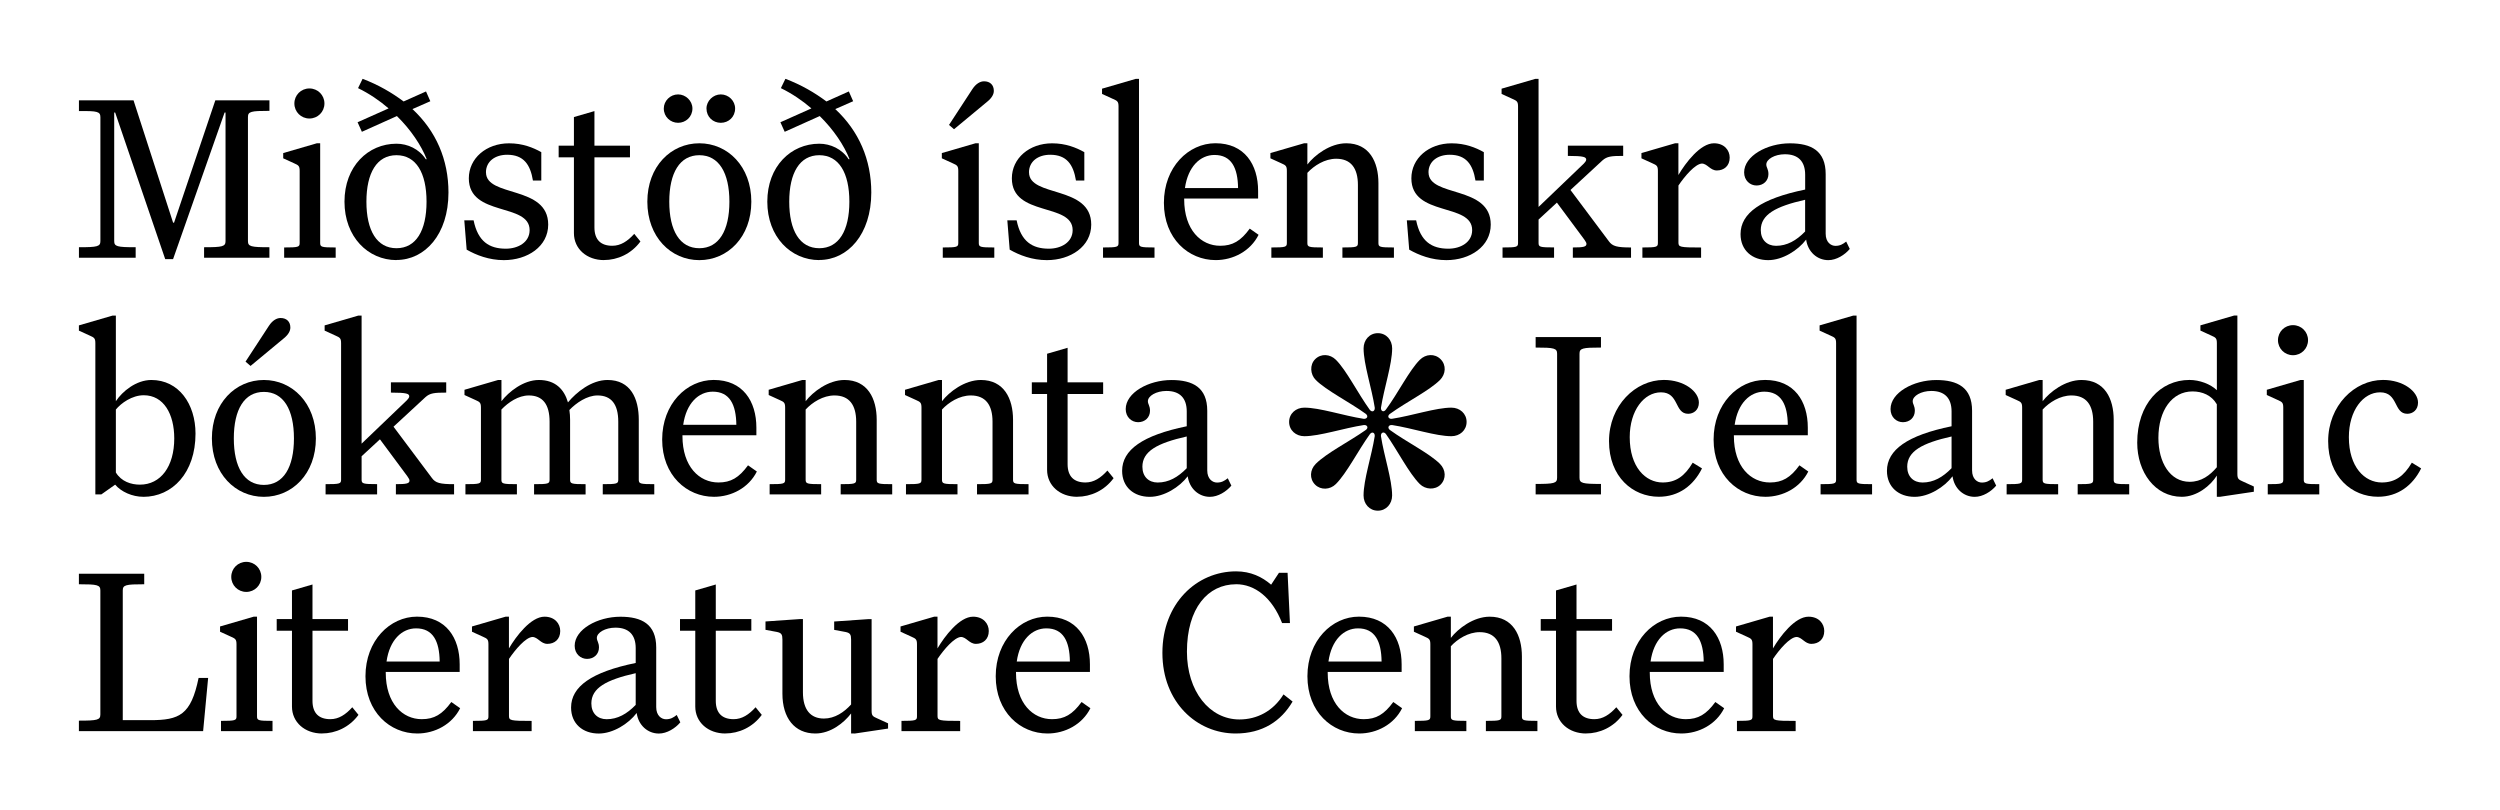 <?xml version="1.0" encoding="UTF-8"?>
<svg id="Layer_1" data-name="Layer 1" xmlns="http://www.w3.org/2000/svg" viewBox="0 0 633.71 205.33">
  <g>
    <path d="M68.29,28.1c-4.71,0-5.44.18-5.44,1.57v31.43c0,1.39.73,1.57,5.44,1.57v2.66h-16.56v-2.66c4.71,0,5.44-.18,5.44-1.57V28.52h-.24l-13.06,37.17h-1.99l-12.69-37.17h-.24v32.58c0,1.39.73,1.57,5.44,1.57v2.66h-14.38v-2.66c4.71,0,5.44-.18,5.44-1.57v-31.37c0-1.45-.73-1.63-5.44-1.57v-2.72h13.84l10.03,31.01h.24l10.46-31.01h13.72v2.66Z"/>
    <path d="M74.57,41.4l-2.78-1.27v-1.33l8.52-2.48h.85v25.26c0,1.03.3,1.15,3.93,1.15v2.6h-13.06v-2.6c3.63,0,3.93-.12,3.93-1.15v-18.25c0-1.27-.3-1.45-1.39-1.93ZM78.43,22.42c2.12,0,3.81,1.69,3.81,3.81s-1.69,3.81-3.81,3.81-3.81-1.69-3.81-3.81,1.69-3.81,3.81-3.81Z"/>
    <path d="M100.5,65.93c-7.19,0-13.18-5.86-13.18-14.81s5.98-14.69,13.18-14.69c2.84,0,5.74,1.33,7.43,3.93h.24c-1.39-3.5-3.99-7.43-7.56-10.94l-8.88,3.99-1.09-2.42,7.86-3.51c-2.3-1.99-4.9-3.75-7.74-5.14l1.15-2.36c3.99,1.51,7.43,3.51,10.4,5.74l5.68-2.54,1.09,2.48-4.53,1.99c5.98,5.56,9.13,12.81,9.13,21.15,0,10.64-5.98,17.1-13.18,17.1ZM100.5,39.34c-4.96,0-7.62,4.47-7.62,11.79s2.66,11.79,7.62,11.79,7.62-4.47,7.62-11.79-2.66-11.79-7.62-11.79Z"/>
    <path d="M123.19,43.69c0,6.41,15.77,3.2,15.77,13.24,0,5.56-5.26,9.01-11.24,9.01-3.75,0-7.01-1.27-9.43-2.66l-.6-7.43h2.36c1.09,5.38,3.99,7.19,8.16,7.19,3.14,0,6.04-1.63,6.04-4.71,0-7.01-15.41-3.32-15.41-13.12,0-5.08,4.41-8.88,10.21-8.88,3.45,0,6.1,1.09,8.16,2.24v7.19h-2.12c-.66-4.05-2.36-6.53-6.53-6.53-3.08,0-5.38,1.69-5.38,4.47Z"/>
    <path d="M153.1,65.93c-4.35,0-7.62-2.84-7.62-6.83v-19.22h-3.87v-2.96h3.87v-7.25l5.2-1.51v8.76h9.01v2.96h-9.01v17.77c0,3.14,1.63,4.65,4.53,4.65,2.12,0,3.87-1.15,5.56-3.02l1.57,1.93c-2.3,3.14-5.8,4.71-9.25,4.71Z"/>
    <path d="M177.27,36.32c7.19,0,13.18,5.86,13.18,14.81s-5.98,14.81-13.18,14.81-13.18-5.86-13.18-14.81,5.98-14.81,13.18-14.81ZM171.89,23.93c1.93,0,3.63,1.63,3.63,3.57,0,2.12-1.69,3.63-3.63,3.63s-3.63-1.51-3.63-3.63c0-1.93,1.63-3.57,3.63-3.57ZM177.27,39.34c-4.96,0-7.62,4.47-7.62,11.79s2.66,11.79,7.62,11.79,7.62-4.47,7.62-11.79-2.66-11.79-7.62-11.79ZM182.71,23.93c1.99,0,3.63,1.63,3.63,3.57,0,2.12-1.63,3.63-3.63,3.63s-3.63-1.51-3.63-3.63c0-1.93,1.69-3.57,3.63-3.57Z"/>
    <path d="M207.68,65.93c-7.19,0-13.18-5.86-13.18-14.81s5.98-14.69,13.18-14.69c2.84,0,5.74,1.33,7.43,3.93h.24c-1.39-3.5-3.99-7.43-7.56-10.94l-8.88,3.99-1.09-2.42,7.86-3.51c-2.3-1.99-4.9-3.75-7.74-5.14l1.15-2.36c3.99,1.51,7.43,3.51,10.4,5.74l5.68-2.54,1.09,2.48-4.53,1.99c5.98,5.56,9.13,12.81,9.13,21.15,0,10.64-5.98,17.1-13.18,17.1ZM207.68,39.34c-4.96,0-7.62,4.47-7.62,11.79s2.66,11.79,7.62,11.79,7.62-4.47,7.62-11.79-2.66-11.79-7.62-11.79Z"/>
    <path d="M241.52,41.4l-2.78-1.27v-1.33l8.52-2.48h.85v25.26c0,1.03.3,1.15,3.93,1.15v2.6h-13.06v-2.6c3.63,0,3.93-.12,3.93-1.15v-18.25c0-1.27-.3-1.45-1.39-1.93ZM246.48,22.6c.91-1.39,1.99-1.99,2.96-1.99,1.51,0,2.48.91,2.48,2.42,0,.85-.48,1.75-1.57,2.66l-8.52,7.07-1.27-1.09,5.92-9.07Z"/>
    <path d="M260.84,43.69c0,6.41,15.77,3.2,15.77,13.24,0,5.56-5.26,9.01-11.24,9.01-3.75,0-7.01-1.27-9.43-2.66l-.6-7.43h2.36c1.09,5.38,3.99,7.19,8.16,7.19,3.14,0,6.04-1.63,6.04-4.71,0-7.01-15.41-3.32-15.41-13.12,0-5.08,4.41-8.88,10.21-8.88,3.45,0,6.1,1.09,8.16,2.24v7.19h-2.12c-.66-4.05-2.36-6.53-6.53-6.53-3.08,0-5.38,1.69-5.38,4.47Z"/>
    <path d="M282.13,25.08l-2.78-1.27v-1.33l8.52-2.48h.85v41.58c0,1.03.3,1.15,3.93,1.15v2.6h-13.05v-2.6c3.63,0,3.93-.12,3.93-1.15V27.01c0-1.27-.3-1.45-1.39-1.93Z"/>
    <path d="M308.15,65.93c-6.89,0-13.12-5.44-13.12-14.51s6.23-15.11,13.06-15.11c7.37,0,10.82,5.38,10.82,12.09v1.93h-18.74v.18c0,7.8,4.29,11.79,9.13,11.79,3.14,0,5.2-1.21,7.49-4.35l2.24,1.57c-2.05,4.11-6.41,6.41-10.88,6.41ZM300.35,47.68h13.48c-.06-5.14-1.69-8.4-5.98-8.4-3.57,0-6.71,2.9-7.49,8.4Z"/>
    <path d="M335.33,65.33h-13.06v-2.6c3.63,0,3.93-.12,3.93-1.15v-18.25c0-1.27-.3-1.45-1.39-1.93l-2.78-1.27v-1.33l8.52-2.48h.85v5.38c1.81-2.36,5.74-5.38,9.85-5.38,5.86,0,8.16,4.71,8.16,10.09v15.17c0,1.03.3,1.15,3.93,1.15v2.6h-13.06v-2.6c3.63,0,3.93-.12,3.93-1.15v-14.69c0-4.23-1.75-6.65-5.5-6.65-2.9,0-5.62,1.75-7.31,3.57v17.77c0,1.03.3,1.15,3.93,1.15v2.6Z"/>
    <path d="M362.11,43.69c0,6.41,15.77,3.2,15.77,13.24,0,5.56-5.26,9.01-11.24,9.01-3.75,0-7.01-1.27-9.43-2.66l-.6-7.43h2.36c1.09,5.38,3.99,7.19,8.16,7.19,3.14,0,6.04-1.63,6.04-4.71,0-7.01-15.41-3.32-15.41-13.12,0-5.08,4.41-8.88,10.21-8.88,3.45,0,6.1,1.09,8.16,2.24v7.19h-2.12c-.66-4.05-2.36-6.53-6.53-6.53-3.08,0-5.38,1.69-5.38,4.47Z"/>
    <path d="M393.92,65.33h-13.05v-2.6c3.63,0,3.93-.12,3.93-1.15V27.01c0-1.27-.3-1.45-1.39-1.93l-2.78-1.27v-1.33l8.52-2.48h.85v32.46l11.48-11c.24-.24.6-.67.6-.97,0-.67-.54-.97-4.65-.97v-2.6h14.02v2.6c-3.02,0-4.11.12-5.26,1.15l-8.1,7.49,9.73,13c.91,1.27,2.06,1.57,5.62,1.57v2.6h-14.75v-2.6c2.72,0,3.45-.18,3.45-.91,0-.3-.18-.54-.54-1.09l-6.95-9.37-4.65,4.29v5.92c0,1.03.3,1.15,3.93,1.15v2.6Z"/>
    <path d="M431.19,65.33h-14.87v-2.6c3.63,0,3.93-.12,3.93-1.15v-18.25c0-1.27-.3-1.45-1.39-1.93l-2.78-1.27v-1.33l8.52-2.48h.85v8.04c1.81-3.08,5.56-8.04,9.01-8.04,2.66,0,3.99,1.81,3.99,3.63,0,2.12-1.45,3.26-3.26,3.26-1.69,0-2.42-1.75-3.81-1.75-1.69.12-4.29,3.14-5.92,5.56v14.45c0,1.15.3,1.27,5.74,1.27v2.6Z"/>
    <path d="M457.82,60.74c-2.05,2.72-5.98,5.2-9.61,5.2-4.05,0-7.01-2.48-7.01-6.59,0-5.32,5.2-9.01,16.38-11.3v-3.75c0-3.38-1.75-5.2-5.14-5.2-2.6,0-4.71,1.27-4.71,2.6,0,.79.54,1.15.54,2.42,0,1.69-1.27,2.9-3.02,2.9-1.63,0-3.14-1.27-3.14-3.32,0-4.17,5.8-7.37,11.6-7.37,5.38,0,9.07,1.87,9.07,7.8v15.11c0,2.18,1.33,3.08,2.48,3.08s1.87-.42,2.72-1.09l.91,1.87c-1.27,1.51-3.38,2.84-5.44,2.84-2.84,0-5.2-2.12-5.62-5.2ZM446.33,58.32c0,2.48,1.57,3.99,3.87,3.99,2.78,0,5.14-1.33,7.37-3.63v-8.04c-7.49,1.69-11.24,3.75-11.24,7.68Z"/>
    <path d="M36.32,125.93c-2.78,0-5.62-1.27-7.13-3.08l-3.51,2.48h-1.51v-38.32c0-1.27-.3-1.45-1.39-1.93l-2.78-1.27v-1.33l8.52-2.48h.85v21.7c1.63-2.48,5.14-5.38,9.01-5.38,6.95,0,11.18,6.1,11.18,13.6,0,9.91-5.86,16.02-13.24,16.02ZM29.37,103.81v15.96c1.39,2.3,3.87,3.08,6.1,3.08,5.26,0,8.7-4.59,8.7-11.72,0-6.17-2.66-10.94-7.74-10.94-2.96,0-5.74,2-7.07,3.63Z"/>
    <path d="M66.89,96.32c7.19,0,13.18,5.86,13.18,14.81s-5.98,14.81-13.18,14.81-13.18-5.86-13.18-14.81,5.98-14.81,13.18-14.81ZM66.89,99.34c-4.96,0-7.62,4.47-7.62,11.79s2.66,11.79,7.62,11.79,7.62-4.47,7.62-11.79-2.66-11.79-7.62-11.79ZM68.16,82.6c.91-1.39,1.99-1.99,2.96-1.99,1.51,0,2.48.91,2.48,2.42,0,.85-.48,1.75-1.57,2.66l-8.52,7.07-1.27-1.09,5.92-9.07Z"/>
    <path d="M95.58,125.33h-13.05v-2.6c3.63,0,3.93-.12,3.93-1.15v-34.57c0-1.27-.3-1.45-1.39-1.93l-2.78-1.27v-1.33l8.52-2.48h.85v32.46l11.48-11c.24-.24.6-.67.6-.97,0-.67-.54-.97-4.65-.97v-2.6h14.02v2.6c-3.02,0-4.11.12-5.26,1.15l-8.1,7.49,9.73,13c.91,1.27,2.06,1.57,5.62,1.57v2.6h-14.75v-2.6c2.72,0,3.45-.18,3.45-.91,0-.3-.18-.54-.54-1.09l-6.95-9.37-4.65,4.29v5.92c0,1.03.3,1.15,3.93,1.15v2.6Z"/>
    <path d="M131.04,125.33h-13.06v-2.6c3.63,0,3.93-.12,3.93-1.15v-18.25c0-1.27-.3-1.45-1.39-1.93l-2.78-1.27v-1.33l8.52-2.48h.85v5.38c1.81-2.36,5.56-5.38,9.49-5.38,4.17,0,6.41,2.36,7.37,5.68,2.12-2.54,5.92-5.68,10.03-5.68,5.86,0,7.92,4.71,7.92,10.09v15.17c0,1.03.3,1.15,3.93,1.15v2.6h-13.06v-2.6c3.63,0,3.93-.12,3.93-1.15v-14.69c0-4.41-1.75-6.65-5.26-6.65-2.66,0-5.38,1.87-7.13,3.69.12.79.18,1.63.18,2.48v15.17c0,1.03.3,1.15,3.93,1.15v2.6h-13.06v-2.6c3.63,0,3.93-.12,3.93-1.15v-14.69c0-4.41-1.75-6.65-5.26-6.65-2.66,0-5.2,1.75-6.95,3.57v17.77c0,1.03.3,1.15,3.93,1.15v2.6Z"/>
    <path d="M180.97,125.93c-6.89,0-13.12-5.44-13.12-14.51s6.23-15.11,13.06-15.11c7.37,0,10.82,5.38,10.82,12.09v1.93h-18.74v.18c0,7.8,4.29,11.79,9.13,11.79,3.14,0,5.2-1.21,7.49-4.35l2.24,1.57c-2.05,4.11-6.41,6.41-10.88,6.41ZM173.17,107.68h13.48c-.06-5.14-1.69-8.4-5.98-8.4-3.57,0-6.71,2.9-7.49,8.4Z"/>
    <path d="M208.15,125.33h-13.06v-2.6c3.63,0,3.93-.12,3.93-1.15v-18.25c0-1.27-.3-1.45-1.39-1.93l-2.78-1.27v-1.33l8.52-2.48h.85v5.38c1.81-2.36,5.74-5.38,9.85-5.38,5.86,0,8.16,4.71,8.16,10.09v15.17c0,1.03.3,1.15,3.93,1.15v2.6h-13.06v-2.6c3.63,0,3.93-.12,3.93-1.15v-14.69c0-4.23-1.75-6.65-5.5-6.65-2.9,0-5.62,1.75-7.31,3.57v17.77c0,1.03.3,1.15,3.93,1.15v2.6Z"/>
    <path d="M242.71,125.33h-13.06v-2.6c3.63,0,3.93-.12,3.93-1.15v-18.25c0-1.27-.3-1.45-1.39-1.93l-2.78-1.27v-1.33l8.52-2.48h.85v5.38c1.81-2.36,5.74-5.38,9.85-5.38,5.86,0,8.16,4.71,8.16,10.09v15.17c0,1.03.3,1.15,3.93,1.15v2.6h-13.06v-2.6c3.63,0,3.93-.12,3.93-1.15v-14.69c0-4.23-1.75-6.65-5.5-6.65-2.9,0-5.62,1.75-7.31,3.57v17.77c0,1.03.3,1.15,3.93,1.15v2.6Z"/>
    <path d="M273.04,125.93c-4.35,0-7.62-2.84-7.62-6.83v-19.22h-3.87v-2.96h3.87v-7.25l5.2-1.51v8.76h9.01v2.96h-9.01v17.77c0,3.14,1.63,4.65,4.53,4.65,2.12,0,3.87-1.15,5.56-3.02l1.57,1.93c-2.3,3.14-5.8,4.71-9.25,4.71Z"/>
    <path d="M301.06,120.74c-2.05,2.72-5.98,5.2-9.61,5.2-4.05,0-7.01-2.48-7.01-6.59,0-5.32,5.2-9.01,16.38-11.3v-3.75c0-3.38-1.75-5.2-5.14-5.2-2.6,0-4.71,1.27-4.71,2.6,0,.79.54,1.15.54,2.42,0,1.69-1.27,2.9-3.02,2.9-1.63,0-3.14-1.27-3.14-3.32,0-4.17,5.8-7.37,11.6-7.37,5.38,0,9.07,1.87,9.07,7.8v15.11c0,2.18,1.33,3.08,2.48,3.08s1.87-.42,2.72-1.09l.91,1.87c-1.27,1.51-3.38,2.84-5.44,2.84-2.84,0-5.2-2.12-5.62-5.2ZM289.58,118.32c0,2.48,1.57,3.99,3.87,3.99,2.78,0,5.14-1.33,7.37-3.63v-8.04c-7.49,1.69-11.24,3.75-11.24,7.68Z"/>
    <path d="M405.82,125.33h-16.56v-2.66c4.71,0,5.44-.18,5.44-1.57v-31.43c0-1.39-.73-1.57-5.44-1.57v-2.66h16.56v2.66c-4.71,0-5.44.18-5.44,1.57v31.43c0,1.39.73,1.57,5.44,1.57v2.66Z"/>
    <path d="M413.11,110.82c0,7.56,3.99,11.48,8.34,11.48,3.38,0,5.62-1.63,7.62-5.02l2.36,1.45c-2.12,4.29-5.86,7.19-10.94,7.19-6.59,0-12.63-5.02-12.63-14.08s6.71-15.53,13.9-15.53c5.2,0,8.88,2.96,8.88,5.74,0,1.87-1.33,2.84-2.72,2.84-3.51,0-2.24-5.44-6.89-5.44-4.29,0-7.92,4.59-7.92,11.36Z"/>
    <path d="M447.49,125.93c-6.89,0-13.12-5.44-13.12-14.51s6.23-15.11,13.06-15.11c7.37,0,10.82,5.38,10.82,12.09v1.93h-18.74v.18c0,7.8,4.29,11.79,9.13,11.79,3.14,0,5.2-1.21,7.49-4.35l2.24,1.57c-2.05,4.11-6.41,6.41-10.88,6.41ZM439.7,107.68h13.48c-.06-5.14-1.69-8.4-5.98-8.4-3.57,0-6.71,2.9-7.49,8.4Z"/>
    <path d="M464.02,85.08l-2.78-1.27v-1.33l8.52-2.48h.85v41.58c0,1.03.3,1.15,3.93,1.15v2.6h-13.05v-2.6c3.63,0,3.93-.12,3.93-1.15v-34.57c0-1.27-.3-1.45-1.39-1.93Z"/>
    <path d="M494.93,120.74c-2.05,2.72-5.98,5.2-9.61,5.2-4.05,0-7.01-2.48-7.01-6.59,0-5.32,5.2-9.01,16.38-11.3v-3.75c0-3.38-1.75-5.2-5.14-5.2-2.6,0-4.71,1.27-4.71,2.6,0,.79.54,1.15.54,2.42,0,1.69-1.27,2.9-3.02,2.9-1.63,0-3.14-1.27-3.14-3.32,0-4.17,5.8-7.37,11.6-7.37,5.38,0,9.07,1.87,9.07,7.8v15.11c0,2.18,1.33,3.08,2.48,3.08s1.87-.42,2.72-1.09l.91,1.87c-1.27,1.51-3.38,2.84-5.44,2.84-2.84,0-5.2-2.12-5.62-5.2ZM483.45,118.32c0,2.48,1.57,3.99,3.87,3.99,2.78,0,5.14-1.33,7.37-3.63v-8.04c-7.49,1.69-11.24,3.75-11.24,7.68Z"/>
    <path d="M521.71,125.33h-13.06v-2.6c3.63,0,3.93-.12,3.93-1.15v-18.25c0-1.27-.3-1.45-1.39-1.93l-2.78-1.27v-1.33l8.52-2.48h.85v5.38c1.81-2.36,5.74-5.38,9.85-5.38,5.86,0,8.16,4.71,8.16,10.09v15.17c0,1.03.3,1.15,3.93,1.15v2.6h-13.06v-2.6c3.63,0,3.93-.12,3.93-1.15v-14.69c0-4.23-1.75-6.65-5.5-6.65-2.9,0-5.62,1.75-7.31,3.57v17.77c0,1.03.3,1.15,3.93,1.15v2.6Z"/>
    <path d="M562.78,125.93h-.85v-5.38c-1.57,2.54-5.02,5.38-8.88,5.38-6.77,0-11.3-6.23-11.3-13.72,0-9.79,5.86-15.9,13.24-15.9,2.54,0,5.32,1.03,6.95,2.6v-11.91c0-1.27-.3-1.45-1.39-1.93l-2.78-1.27v-1.33l8.52-2.48h.85v40.13c0,1.27.3,1.45,1.39,1.93l2.78,1.27v1.33l-8.52,1.27ZM555.04,122.13c2.96,0,5.14-1.63,6.89-3.69v-15.96c-1.33-2.3-3.69-3.26-6.17-3.26-5.2,0-8.64,4.84-8.64,11.79,0,6.23,2.96,11.12,7.92,11.12Z"/>
    <path d="M577.38,101.4l-2.78-1.27v-1.33l8.52-2.48h.85v25.26c0,1.03.3,1.15,3.93,1.15v2.6h-13.06v-2.6c3.63,0,3.93-.12,3.93-1.15v-18.25c0-1.27-.3-1.45-1.39-1.93ZM581.24,82.42c2.12,0,3.81,1.69,3.81,3.81s-1.69,3.81-3.81,3.81-3.81-1.69-3.81-3.81,1.69-3.81,3.81-3.81Z"/>
    <path d="M595.4,110.82c0,7.56,3.99,11.48,8.34,11.48,3.38,0,5.62-1.63,7.62-5.02l2.36,1.45c-2.12,4.29-5.86,7.19-10.94,7.19-6.59,0-12.63-5.02-12.63-14.08s6.71-15.53,13.9-15.53c5.2,0,8.88,2.96,8.88,5.74,0,1.87-1.33,2.84-2.72,2.84-3.51,0-2.24-5.44-6.89-5.44-4.29,0-7.92,4.59-7.92,11.36Z"/>
    <path d="M51.49,185.33h-31.49v-2.66c4.71,0,5.44-.18,5.44-1.57v-31.43c0-1.39-.73-1.57-5.44-1.57v-2.66h16.56v2.66c-4.71,0-5.44.18-5.44,1.57v32.88h6.95c7.43,0,10.34-1.33,12.27-10.7h2.42l-1.27,13.48Z"/>
    <path d="M58.56,161.4l-2.78-1.27v-1.33l8.52-2.48h.85v25.26c0,1.03.3,1.15,3.93,1.15v2.6h-13.06v-2.6c3.63,0,3.93-.12,3.93-1.15v-18.25c0-1.27-.3-1.45-1.39-1.93ZM62.43,142.42c2.12,0,3.81,1.69,3.81,3.81s-1.69,3.81-3.81,3.81-3.81-1.69-3.81-3.81,1.69-3.81,3.81-3.81Z"/>
    <path d="M81.63,185.93c-4.35,0-7.62-2.84-7.62-6.83v-19.22h-3.87v-2.96h3.87v-7.25l5.2-1.51v8.76h9.01v2.96h-9.01v17.77c0,3.14,1.63,4.65,4.53,4.65,2.12,0,3.87-1.15,5.56-3.02l1.57,1.93c-2.3,3.14-5.8,4.71-9.25,4.71Z"/>
    <path d="M105.76,185.93c-6.89,0-13.12-5.44-13.12-14.51s6.23-15.11,13.06-15.11c7.37,0,10.82,5.38,10.82,12.09v1.93h-18.74v.18c0,7.8,4.29,11.79,9.13,11.79,3.14,0,5.2-1.21,7.49-4.35l2.24,1.57c-2.05,4.11-6.41,6.41-10.88,6.41ZM97.97,167.68h13.48c-.06-5.14-1.69-8.4-5.98-8.4-3.57,0-6.71,2.9-7.49,8.4Z"/>
    <path d="M134.75,185.33h-14.87v-2.6c3.63,0,3.93-.12,3.93-1.15v-18.25c0-1.27-.3-1.45-1.39-1.93l-2.78-1.27v-1.33l8.52-2.48h.85v8.04c1.81-3.08,5.56-8.04,9.01-8.04,2.66,0,3.99,1.81,3.99,3.63,0,2.12-1.45,3.26-3.26,3.26-1.69,0-2.42-1.75-3.81-1.75-1.69.12-4.29,3.14-5.92,5.56v14.45c0,1.15.3,1.27,5.74,1.27v2.6Z"/>
    <path d="M161.38,180.74c-2.05,2.72-5.98,5.2-9.61,5.2-4.05,0-7.01-2.48-7.01-6.59,0-5.32,5.2-9.01,16.38-11.3v-3.75c0-3.38-1.75-5.2-5.14-5.2-2.6,0-4.71,1.27-4.71,2.6,0,.79.54,1.15.54,2.42,0,1.69-1.27,2.9-3.02,2.9-1.63,0-3.14-1.27-3.14-3.32,0-4.17,5.8-7.37,11.6-7.37,5.38,0,9.07,1.87,9.07,7.8v15.11c0,2.18,1.33,3.08,2.48,3.08s1.87-.42,2.72-1.09l.91,1.87c-1.27,1.51-3.38,2.84-5.44,2.84-2.84,0-5.2-2.12-5.62-5.2ZM149.9,178.32c0,2.48,1.57,3.99,3.87,3.99,2.78,0,5.14-1.33,7.37-3.63v-8.04c-7.49,1.69-11.24,3.75-11.24,7.68Z"/>
    <path d="M183.86,185.93c-4.35,0-7.62-2.84-7.62-6.83v-19.22h-3.87v-2.96h3.87v-7.25l5.2-1.51v8.76h9.01v2.96h-9.01v17.77c0,3.14,1.63,4.65,4.53,4.65,2.12,0,3.87-1.15,5.56-3.02l1.57,1.93c-2.3,3.14-5.8,4.71-9.25,4.71Z"/>
    <path d="M216.59,185.93h-.85v-5.08c-1.81,2.36-5.14,5.08-9.07,5.08-5.26,0-8.34-3.93-8.34-10.09v-13.72c0-1.27-.24-1.69-1.39-1.93l-2.9-.54v-2.12l8.64-.6h.85v18.56c0,4.41,1.93,6.65,5.32,6.65,2.78,0,5.14-1.63,6.89-3.57v-16.44c0-1.27-.24-1.69-1.39-1.93l-2.9-.54v-2.12l8.64-.6h.85v23.21c0,1.27.3,1.45,1.39,1.93l2.78,1.27v1.33l-8.52,1.27Z"/>
    <path d="M243.38,185.33h-14.87v-2.6c3.63,0,3.93-.12,3.93-1.15v-18.25c0-1.27-.3-1.45-1.39-1.93l-2.78-1.27v-1.33l8.52-2.48h.85v8.04c1.81-3.08,5.56-8.04,9.01-8.04,2.66,0,3.99,1.81,3.99,3.63,0,2.12-1.45,3.26-3.26,3.26-1.69,0-2.42-1.75-3.81-1.75-1.69.12-4.29,3.14-5.92,5.56v14.45c0,1.15.3,1.27,5.74,1.27v2.6Z"/>
    <path d="M265.52,185.93c-6.89,0-13.12-5.44-13.12-14.51s6.23-15.11,13.06-15.11c7.37,0,10.82,5.38,10.82,12.09v1.93h-18.74v.18c0,7.8,4.29,11.79,9.13,11.79,3.14,0,5.2-1.21,7.49-4.35l2.24,1.57c-2.05,4.11-6.41,6.41-10.88,6.41ZM257.72,167.68h13.48c-.06-5.14-1.69-8.4-5.98-8.4-3.57,0-6.71,2.9-7.49,8.4Z"/>
    <path d="M313.32,148.1c-7.13,0-12.45,6.04-12.45,17.1,0,10.03,5.74,17.17,13.3,17.17,4.41,0,8.52-2.05,11.18-6.35l2.3,1.81c-2.9,4.96-7.62,8.1-14.44,8.1-9.79,0-18.56-7.86-18.56-20.43s8.7-20.67,18.68-20.67c3.69,0,6.59,1.39,8.88,3.38l1.99-3.02h2.18l.6,12.75h-1.99c-2.54-6.53-6.95-9.85-11.67-9.85Z"/>
    <path d="M344.53,185.93c-6.89,0-13.12-5.44-13.12-14.51s6.23-15.11,13.06-15.11c7.37,0,10.82,5.38,10.82,12.09v1.93h-18.74v.18c0,7.8,4.29,11.79,9.13,11.79,3.14,0,5.2-1.21,7.49-4.35l2.24,1.57c-2.05,4.11-6.41,6.41-10.88,6.41ZM336.73,167.68h13.48c-.06-5.14-1.69-8.4-5.98-8.4-3.57,0-6.71,2.9-7.49,8.4Z"/>
    <path d="M371.7,185.33h-13.06v-2.6c3.63,0,3.93-.12,3.93-1.15v-18.25c0-1.27-.3-1.45-1.39-1.93l-2.78-1.27v-1.33l8.52-2.48h.85v5.38c1.81-2.36,5.74-5.38,9.85-5.38,5.86,0,8.16,4.71,8.16,10.09v15.17c0,1.03.3,1.15,3.93,1.15v2.6h-13.06v-2.6c3.63,0,3.93-.12,3.93-1.15v-14.69c0-4.23-1.75-6.65-5.5-6.65-2.9,0-5.62,1.75-7.31,3.57v17.77c0,1.03.3,1.15,3.93,1.15v2.6Z"/>
    <path d="M402.04,185.93c-4.35,0-7.62-2.84-7.62-6.83v-19.22h-3.87v-2.96h3.87v-7.25l5.2-1.51v8.76h9.01v2.96h-9.01v17.77c0,3.14,1.63,4.65,4.53,4.65,2.12,0,3.87-1.15,5.56-3.02l1.57,1.93c-2.3,3.14-5.8,4.71-9.25,4.71Z"/>
    <path d="M426.17,185.93c-6.89,0-13.12-5.44-13.12-14.51s6.23-15.11,13.06-15.11c7.37,0,10.82,5.38,10.82,12.09v1.93h-18.74v.18c0,7.8,4.29,11.79,9.13,11.79,3.14,0,5.2-1.21,7.49-4.35l2.24,1.57c-2.05,4.11-6.41,6.41-10.88,6.41ZM418.38,167.68h13.48c-.06-5.14-1.69-8.4-5.98-8.4-3.57,0-6.71,2.9-7.49,8.4Z"/>
    <path d="M455.16,185.33h-14.87v-2.6c3.63,0,3.93-.12,3.93-1.15v-18.25c0-1.27-.3-1.45-1.39-1.93l-2.78-1.27v-1.33l8.52-2.48h.85v8.04c1.81-3.08,5.56-8.04,9.01-8.04,2.66,0,3.99,1.81,3.99,3.63,0,2.12-1.45,3.26-3.26,3.26-1.69,0-2.42-1.75-3.81-1.75-1.69.12-4.29,3.14-5.92,5.56v14.45c0,1.15.3,1.27,5.74,1.27v2.6Z"/>
  </g>
  <path d="M349.26,129.45c2.12,0,3.62-1.73,3.62-3.85,0-4.01-2.05-9.99-2.83-15.03-.08-.94.71-1.26,1.26-.55,2.99,4.25,5.82,9.91,8.58,12.67,1.42,1.42,3.85,1.57,5.27.16,1.49-1.49,1.34-3.78-.16-5.27-2.67-2.67-8.42-5.51-12.67-8.58-.71-.55-.39-1.34.55-1.26,5.11.79,11.09,2.83,15.03,2.83,2.12,0,3.85-1.49,3.85-3.62s-1.73-3.62-3.85-3.62c-3.93,0-9.99,2.05-15.1,2.83-.87.08-1.26-.71-.47-1.26,4.25-3.07,9.99-5.9,12.67-8.58,1.49-1.49,1.65-3.78.16-5.27s-3.78-1.34-5.27.16c-2.67,2.67-5.51,8.42-8.58,12.59-.55.79-1.34.47-1.26-.47.79-5.03,2.83-11.01,2.83-15.03,0-2.12-1.49-3.85-3.62-3.85s-3.62,1.73-3.62,3.85c0,4.01,2.05,9.99,2.83,15.03.08.94-.71,1.26-1.26.55-3.07-4.25-5.9-9.99-8.58-12.67-1.49-1.49-3.78-1.65-5.27-.16-1.42,1.42-1.26,3.85.16,5.27,2.67,2.67,8.42,5.51,12.67,8.58.71.55.39,1.34-.55,1.26-5.11-.79-11.09-2.83-15.03-2.83-2.12,0-3.85,1.49-3.85,3.62s1.73,3.62,3.85,3.62c3.93,0,9.99-2.05,15.1-2.83.87-.08,1.26.71.47,1.26-4.25,2.99-9.91,5.82-12.67,8.58-1.49,1.49-1.65,3.78-.16,5.27,1.42,1.42,3.78,1.34,5.27-.16,2.75-2.75,5.59-8.42,8.58-12.59.55-.79,1.34-.47,1.26.47-.79,5.03-2.83,11.01-2.83,15.03,0,2.12,1.49,3.85,3.62,3.85Z"/>
</svg>